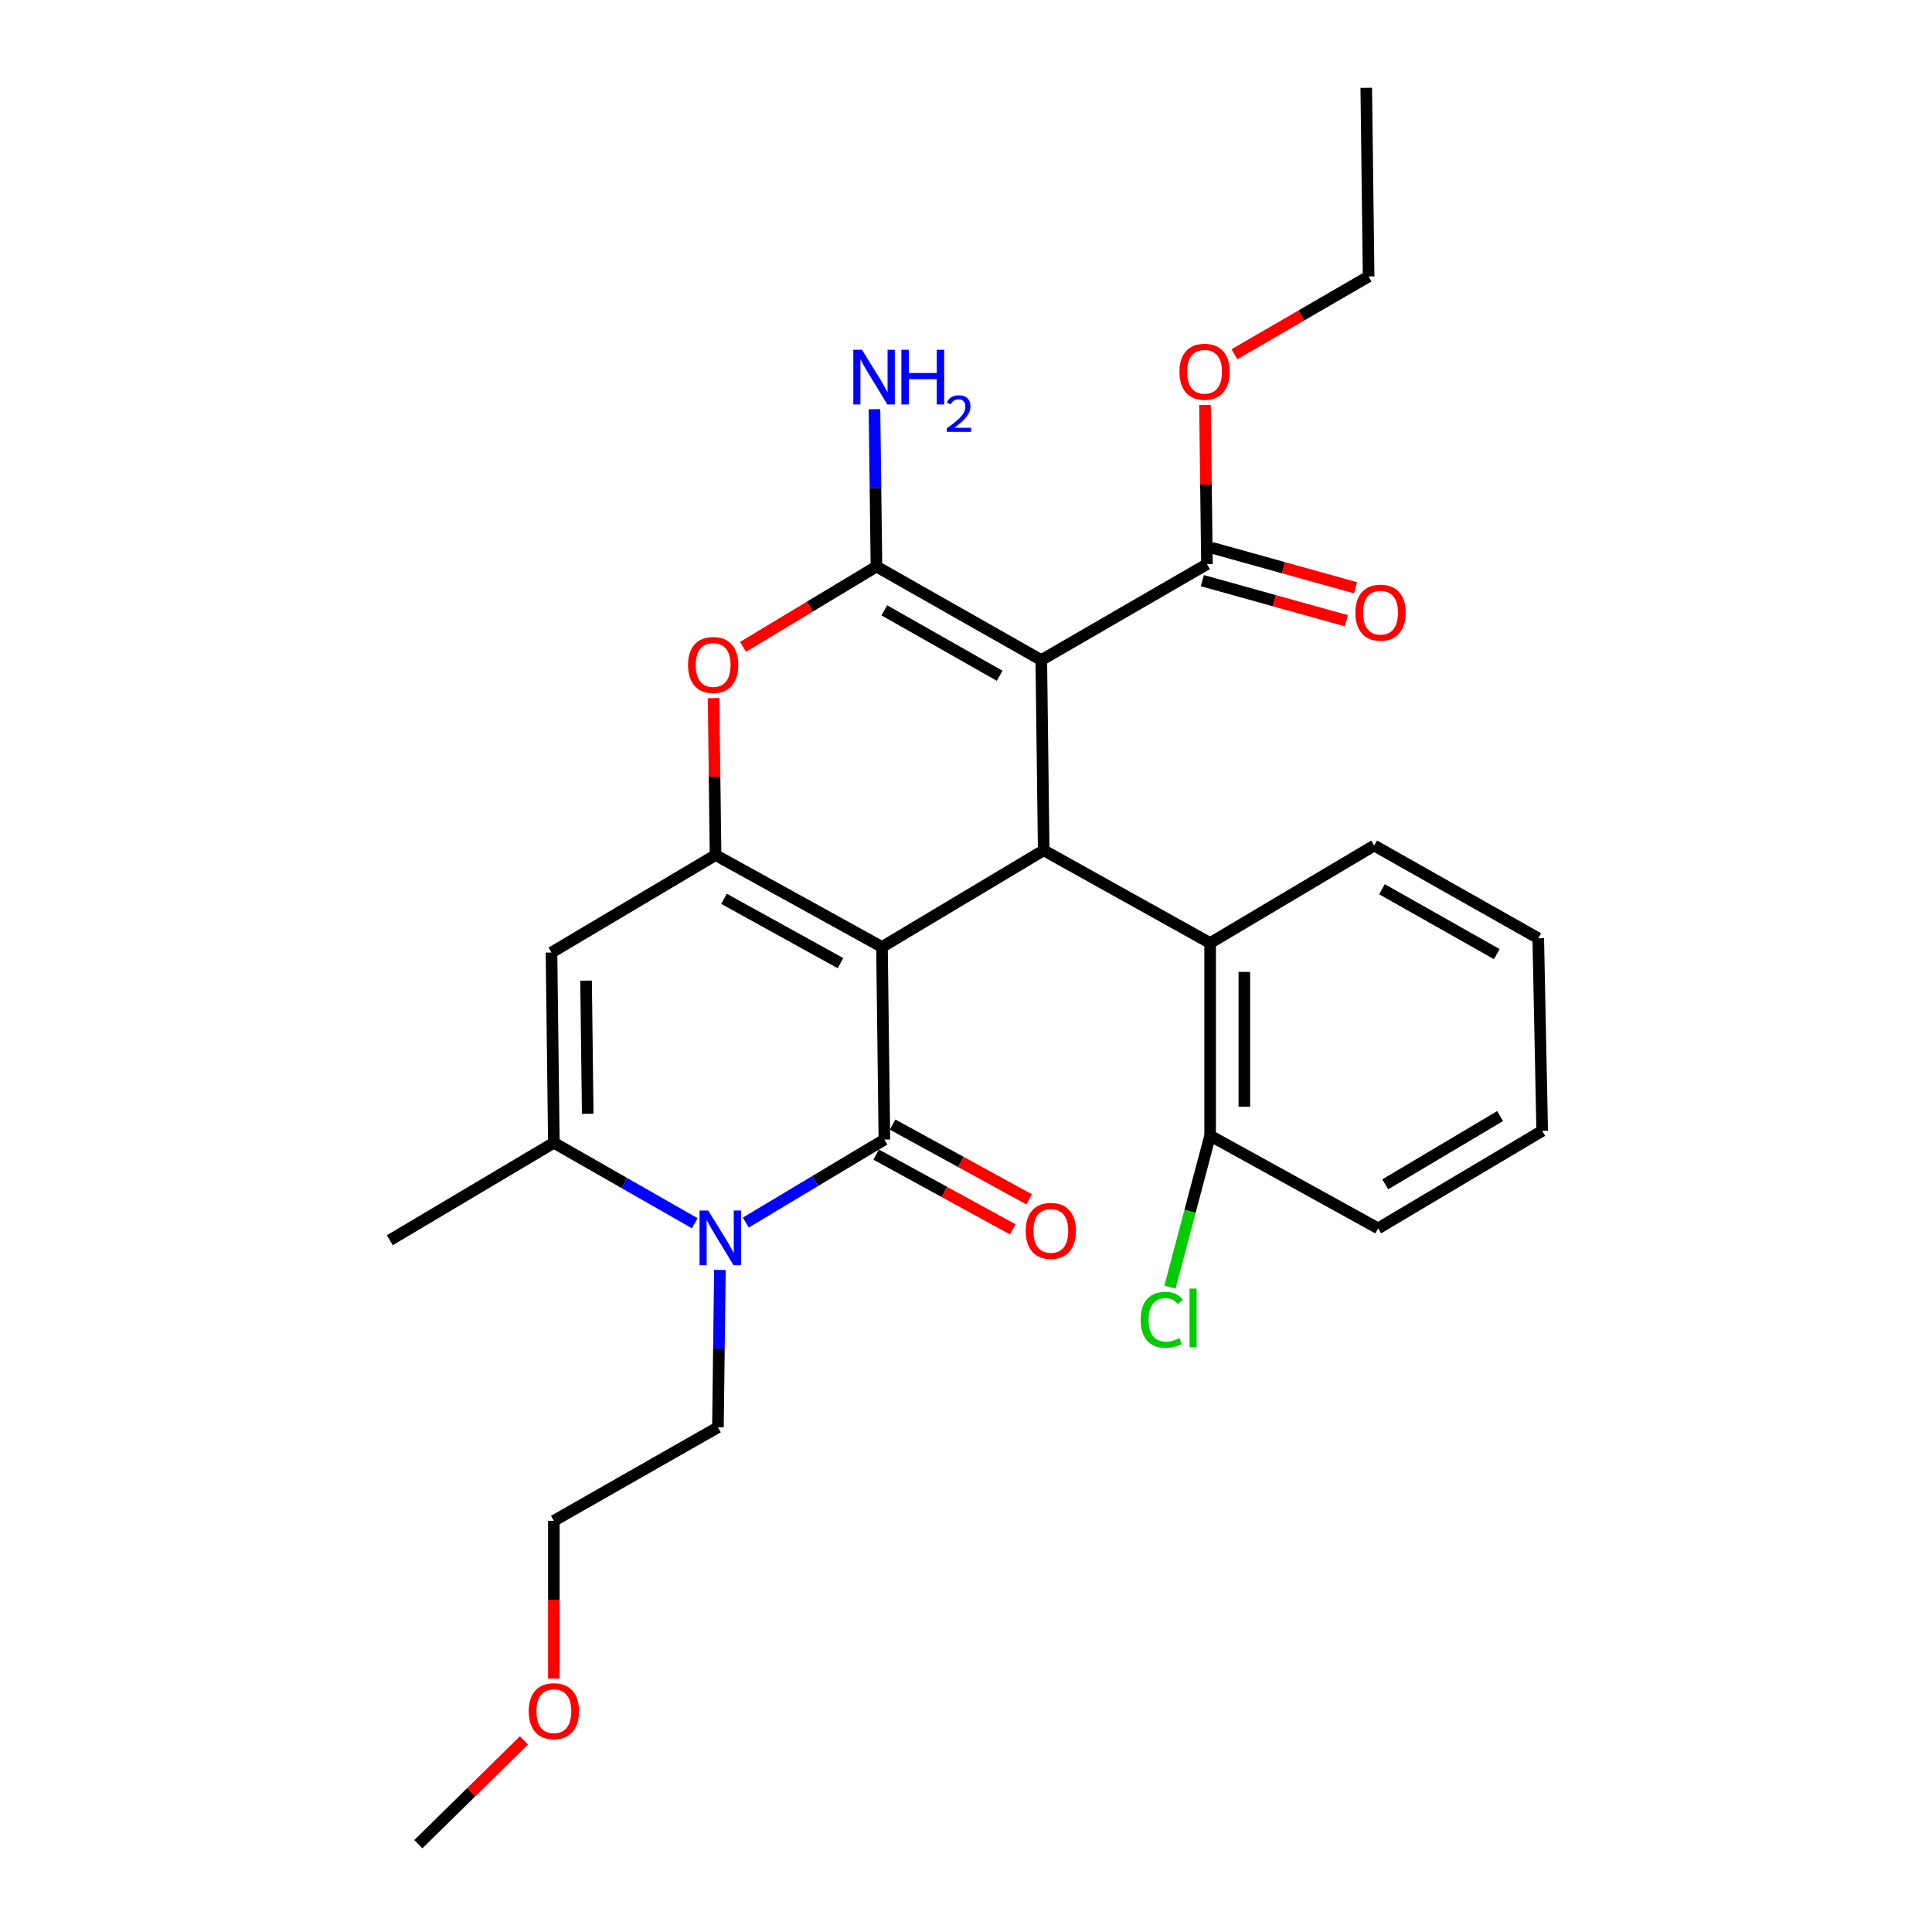 <?xml version='1.0' encoding='iso-8859-1'?>
<svg version='1.1' baseProfile='full'
              xmlns='http://www.w3.org/2000/svg'
                      xmlns:rdkit='http://www.rdkit.org/xml'
                      xmlns:xlink='http://www.w3.org/1999/xlink'
                  xml:space='preserve'
width='1000px' height='1000px' viewBox='0 0 1000 1000'>
<!-- END OF HEADER -->
<rect style='opacity:1.0;fill:#FFFFFF;stroke:none' width='1000' height='1000' x='0' y='0'> </rect>
<path class='bond-0' d='M 456.518,490.16 L 457.758,589.846' style='fill:none;fill-rule:evenodd;stroke:#000000;stroke-width:6px;stroke-linecap:butt;stroke-linejoin:miter;stroke-opacity:1' />
<path class='bond-2' d='M 456.518,490.16 L 370.372,442.575' style='fill:none;fill-rule:evenodd;stroke:#000000;stroke-width:6px;stroke-linecap:butt;stroke-linejoin:miter;stroke-opacity:1' />
<path class='bond-2' d='M 435.033,498.526 L 374.73,465.217' style='fill:none;fill-rule:evenodd;stroke:#000000;stroke-width:6px;stroke-linecap:butt;stroke-linejoin:miter;stroke-opacity:1' />
<path class='bond-4' d='M 456.518,490.16 L 540.215,440.116' style='fill:none;fill-rule:evenodd;stroke:#000000;stroke-width:6px;stroke-linecap:butt;stroke-linejoin:miter;stroke-opacity:1' />
<path class='bond-5' d='M 457.758,589.846 L 421.897,611.32' style='fill:none;fill-rule:evenodd;stroke:#000000;stroke-width:6px;stroke-linecap:butt;stroke-linejoin:miter;stroke-opacity:1' />
<path class='bond-5' d='M 421.897,611.32 L 386.037,632.794' style='fill:none;fill-rule:evenodd;stroke:#0000FF;stroke-width:6px;stroke-linecap:butt;stroke-linejoin:miter;stroke-opacity:1' />
<path class='bond-11' d='M 453.505,597.614 L 488.85,616.968' style='fill:none;fill-rule:evenodd;stroke:#000000;stroke-width:6px;stroke-linecap:butt;stroke-linejoin:miter;stroke-opacity:1' />
<path class='bond-11' d='M 488.85,616.968 L 524.196,636.323' style='fill:none;fill-rule:evenodd;stroke:#FF0000;stroke-width:6px;stroke-linecap:butt;stroke-linejoin:miter;stroke-opacity:1' />
<path class='bond-11' d='M 462.011,582.079 L 497.357,601.433' style='fill:none;fill-rule:evenodd;stroke:#000000;stroke-width:6px;stroke-linecap:butt;stroke-linejoin:miter;stroke-opacity:1' />
<path class='bond-11' d='M 497.357,601.433 L 532.703,620.788' style='fill:none;fill-rule:evenodd;stroke:#FF0000;stroke-width:6px;stroke-linecap:butt;stroke-linejoin:miter;stroke-opacity:1' />
<path class='bond-1' d='M 538.975,341.65 L 540.215,440.116' style='fill:none;fill-rule:evenodd;stroke:#000000;stroke-width:6px;stroke-linecap:butt;stroke-linejoin:miter;stroke-opacity:1' />
<path class='bond-3' d='M 538.975,341.65 L 453.655,293.238' style='fill:none;fill-rule:evenodd;stroke:#000000;stroke-width:6px;stroke-linecap:butt;stroke-linejoin:miter;stroke-opacity:1' />
<path class='bond-3' d='M 517.436,349.792 L 457.712,315.904' style='fill:none;fill-rule:evenodd;stroke:#000000;stroke-width:6px;stroke-linecap:butt;stroke-linejoin:miter;stroke-opacity:1' />
<path class='bond-9' d='M 538.975,341.65 L 624.718,292.018' style='fill:none;fill-rule:evenodd;stroke:#000000;stroke-width:6px;stroke-linecap:butt;stroke-linejoin:miter;stroke-opacity:1' />
<path class='bond-6' d='M 370.372,442.575 L 369.86,401.958' style='fill:none;fill-rule:evenodd;stroke:#000000;stroke-width:6px;stroke-linecap:butt;stroke-linejoin:miter;stroke-opacity:1' />
<path class='bond-6' d='M 369.86,401.958 L 369.349,361.341' style='fill:none;fill-rule:evenodd;stroke:#FF0000;stroke-width:6px;stroke-linecap:butt;stroke-linejoin:miter;stroke-opacity:1' />
<path class='bond-7' d='M 370.372,442.575 L 285.455,493.024' style='fill:none;fill-rule:evenodd;stroke:#000000;stroke-width:6px;stroke-linecap:butt;stroke-linejoin:miter;stroke-opacity:1' />
<path class='bond-12' d='M 453.655,293.238 L 453.14,252.522' style='fill:none;fill-rule:evenodd;stroke:#000000;stroke-width:6px;stroke-linecap:butt;stroke-linejoin:miter;stroke-opacity:1' />
<path class='bond-12' d='M 453.14,252.522 L 452.625,211.807' style='fill:none;fill-rule:evenodd;stroke:#0000FF;stroke-width:6px;stroke-linecap:butt;stroke-linejoin:miter;stroke-opacity:1' />
<path class='bond-28' d='M 453.655,293.238 L 419.127,314.023' style='fill:none;fill-rule:evenodd;stroke:#000000;stroke-width:6px;stroke-linecap:butt;stroke-linejoin:miter;stroke-opacity:1' />
<path class='bond-28' d='M 419.127,314.023 L 384.598,334.809' style='fill:none;fill-rule:evenodd;stroke:#FF0000;stroke-width:6px;stroke-linecap:butt;stroke-linejoin:miter;stroke-opacity:1' />
<path class='bond-10' d='M 540.215,440.116 L 626.362,488.114' style='fill:none;fill-rule:evenodd;stroke:#000000;stroke-width:6px;stroke-linecap:butt;stroke-linejoin:miter;stroke-opacity:1' />
<path class='bond-15' d='M 372.615,657.319 L 372.108,698.04' style='fill:none;fill-rule:evenodd;stroke:#0000FF;stroke-width:6px;stroke-linecap:butt;stroke-linejoin:miter;stroke-opacity:1' />
<path class='bond-15' d='M 372.108,698.04 L 371.602,738.761' style='fill:none;fill-rule:evenodd;stroke:#000000;stroke-width:6px;stroke-linecap:butt;stroke-linejoin:miter;stroke-opacity:1' />
<path class='bond-29' d='M 359.601,633.155 L 323.138,612.322' style='fill:none;fill-rule:evenodd;stroke:#0000FF;stroke-width:6px;stroke-linecap:butt;stroke-linejoin:miter;stroke-opacity:1' />
<path class='bond-29' d='M 323.138,612.322 L 286.675,591.49' style='fill:none;fill-rule:evenodd;stroke:#000000;stroke-width:6px;stroke-linecap:butt;stroke-linejoin:miter;stroke-opacity:1' />
<path class='bond-8' d='M 285.455,493.024 L 286.675,591.49' style='fill:none;fill-rule:evenodd;stroke:#000000;stroke-width:6px;stroke-linecap:butt;stroke-linejoin:miter;stroke-opacity:1' />
<path class='bond-8' d='M 303.348,507.574 L 304.202,576.5' style='fill:none;fill-rule:evenodd;stroke:#000000;stroke-width:6px;stroke-linecap:butt;stroke-linejoin:miter;stroke-opacity:1' />
<path class='bond-18' d='M 286.675,591.49 L 201.758,641.948' style='fill:none;fill-rule:evenodd;stroke:#000000;stroke-width:6px;stroke-linecap:butt;stroke-linejoin:miter;stroke-opacity:1' />
<path class='bond-14' d='M 622.343,300.549 L 659.601,310.922' style='fill:none;fill-rule:evenodd;stroke:#000000;stroke-width:6px;stroke-linecap:butt;stroke-linejoin:miter;stroke-opacity:1' />
<path class='bond-14' d='M 659.601,310.922 L 696.858,321.294' style='fill:none;fill-rule:evenodd;stroke:#FF0000;stroke-width:6px;stroke-linecap:butt;stroke-linejoin:miter;stroke-opacity:1' />
<path class='bond-14' d='M 627.093,283.487 L 664.351,293.859' style='fill:none;fill-rule:evenodd;stroke:#000000;stroke-width:6px;stroke-linecap:butt;stroke-linejoin:miter;stroke-opacity:1' />
<path class='bond-14' d='M 664.351,293.859 L 701.608,304.231' style='fill:none;fill-rule:evenodd;stroke:#FF0000;stroke-width:6px;stroke-linecap:butt;stroke-linejoin:miter;stroke-opacity:1' />
<path class='bond-16' d='M 624.718,292.018 L 624.206,250.801' style='fill:none;fill-rule:evenodd;stroke:#000000;stroke-width:6px;stroke-linecap:butt;stroke-linejoin:miter;stroke-opacity:1' />
<path class='bond-16' d='M 624.206,250.801 L 623.693,209.584' style='fill:none;fill-rule:evenodd;stroke:#FF0000;stroke-width:6px;stroke-linecap:butt;stroke-linejoin:miter;stroke-opacity:1' />
<path class='bond-13' d='M 626.362,488.114 L 626.362,587.8' style='fill:none;fill-rule:evenodd;stroke:#000000;stroke-width:6px;stroke-linecap:butt;stroke-linejoin:miter;stroke-opacity:1' />
<path class='bond-13' d='M 644.073,503.067 L 644.073,572.847' style='fill:none;fill-rule:evenodd;stroke:#000000;stroke-width:6px;stroke-linecap:butt;stroke-linejoin:miter;stroke-opacity:1' />
<path class='bond-19' d='M 626.362,488.114 L 711.278,437.646' style='fill:none;fill-rule:evenodd;stroke:#000000;stroke-width:6px;stroke-linecap:butt;stroke-linejoin:miter;stroke-opacity:1' />
<path class='bond-17' d='M 626.362,587.8 L 615.959,627.021' style='fill:none;fill-rule:evenodd;stroke:#000000;stroke-width:6px;stroke-linecap:butt;stroke-linejoin:miter;stroke-opacity:1' />
<path class='bond-17' d='M 615.959,627.021 L 605.556,666.243' style='fill:none;fill-rule:evenodd;stroke:#00CC00;stroke-width:6px;stroke-linecap:butt;stroke-linejoin:miter;stroke-opacity:1' />
<path class='bond-21' d='M 626.362,587.8 L 713.325,635.798' style='fill:none;fill-rule:evenodd;stroke:#000000;stroke-width:6px;stroke-linecap:butt;stroke-linejoin:miter;stroke-opacity:1' />
<path class='bond-22' d='M 371.602,738.761 L 286.675,787.172' style='fill:none;fill-rule:evenodd;stroke:#000000;stroke-width:6px;stroke-linecap:butt;stroke-linejoin:miter;stroke-opacity:1' />
<path class='bond-23' d='M 638.933,183.371 L 673.664,163.233' style='fill:none;fill-rule:evenodd;stroke:#FF0000;stroke-width:6px;stroke-linecap:butt;stroke-linejoin:miter;stroke-opacity:1' />
<path class='bond-23' d='M 673.664,163.233 L 708.395,143.094' style='fill:none;fill-rule:evenodd;stroke:#000000;stroke-width:6px;stroke-linecap:butt;stroke-linejoin:miter;stroke-opacity:1' />
<path class='bond-25' d='M 711.278,437.646 L 796.195,485.644' style='fill:none;fill-rule:evenodd;stroke:#000000;stroke-width:6px;stroke-linecap:butt;stroke-linejoin:miter;stroke-opacity:1' />
<path class='bond-25' d='M 715.3,460.264 L 774.742,493.863' style='fill:none;fill-rule:evenodd;stroke:#000000;stroke-width:6px;stroke-linecap:butt;stroke-linejoin:miter;stroke-opacity:1' />
<path class='bond-20' d='M 286.675,868.847 L 286.675,828.009' style='fill:none;fill-rule:evenodd;stroke:#FF0000;stroke-width:6px;stroke-linecap:butt;stroke-linejoin:miter;stroke-opacity:1' />
<path class='bond-20' d='M 286.675,828.009 L 286.675,787.172' style='fill:none;fill-rule:evenodd;stroke:#000000;stroke-width:6px;stroke-linecap:butt;stroke-linejoin:miter;stroke-opacity:1' />
<path class='bond-24' d='M 271.217,900.817 L 243.877,927.681' style='fill:none;fill-rule:evenodd;stroke:#FF0000;stroke-width:6px;stroke-linecap:butt;stroke-linejoin:miter;stroke-opacity:1' />
<path class='bond-24' d='M 243.877,927.681 L 216.538,954.545' style='fill:none;fill-rule:evenodd;stroke:#000000;stroke-width:6px;stroke-linecap:butt;stroke-linejoin:miter;stroke-opacity:1' />
<path class='bond-30' d='M 713.325,635.798 L 798.242,585.33' style='fill:none;fill-rule:evenodd;stroke:#000000;stroke-width:6px;stroke-linecap:butt;stroke-linejoin:miter;stroke-opacity:1' />
<path class='bond-30' d='M 717.014,613.002 L 776.455,577.675' style='fill:none;fill-rule:evenodd;stroke:#000000;stroke-width:6px;stroke-linecap:butt;stroke-linejoin:miter;stroke-opacity:1' />
<path class='bond-26' d='M 708.395,143.094 L 707.175,45.455' style='fill:none;fill-rule:evenodd;stroke:#000000;stroke-width:6px;stroke-linecap:butt;stroke-linejoin:miter;stroke-opacity:1' />
<path class='bond-27' d='M 796.195,485.644 L 798.242,585.33' style='fill:none;fill-rule:evenodd;stroke:#000000;stroke-width:6px;stroke-linecap:butt;stroke-linejoin:miter;stroke-opacity:1' />
<path  class='atom-6' d='M 366.562 626.548
L 375.842 641.548
Q 376.762 643.028, 378.242 645.708
Q 379.722 648.388, 379.802 648.548
L 379.802 626.548
L 383.562 626.548
L 383.562 654.868
L 379.682 654.868
L 369.722 638.468
Q 368.562 636.548, 367.322 634.348
Q 366.122 632.148, 365.762 631.468
L 365.762 654.868
L 362.082 654.868
L 362.082 626.548
L 366.562 626.548
' fill='#0000FF'/>
<path  class='atom-7' d='M 356.132 344.199
Q 356.132 337.399, 359.492 333.599
Q 362.852 329.799, 369.132 329.799
Q 375.412 329.799, 378.772 333.599
Q 382.132 337.399, 382.132 344.199
Q 382.132 351.079, 378.732 354.999
Q 375.332 358.879, 369.132 358.879
Q 362.892 358.879, 359.492 354.999
Q 356.132 351.119, 356.132 344.199
M 369.132 355.679
Q 373.452 355.679, 375.772 352.799
Q 378.132 349.879, 378.132 344.199
Q 378.132 338.639, 375.772 335.839
Q 373.452 332.999, 369.132 332.999
Q 364.812 332.999, 362.452 335.799
Q 360.132 338.599, 360.132 344.199
Q 360.132 349.919, 362.452 352.799
Q 364.812 355.679, 369.132 355.679
' fill='#FF0000'/>
<path  class='atom-12' d='M 530.905 637.098
Q 530.905 630.298, 534.265 626.498
Q 537.625 622.698, 543.905 622.698
Q 550.185 622.698, 553.545 626.498
Q 556.905 630.298, 556.905 637.098
Q 556.905 643.978, 553.505 647.898
Q 550.105 651.778, 543.905 651.778
Q 537.665 651.778, 534.265 647.898
Q 530.905 644.018, 530.905 637.098
M 543.905 648.578
Q 548.225 648.578, 550.545 645.698
Q 552.905 642.778, 552.905 637.098
Q 552.905 631.538, 550.545 628.738
Q 548.225 625.898, 543.905 625.898
Q 539.585 625.898, 537.225 628.698
Q 534.905 631.498, 534.905 637.098
Q 534.905 642.818, 537.225 645.698
Q 539.585 648.578, 543.905 648.578
' fill='#FF0000'/>
<path  class='atom-13' d='M 446.155 181.035
L 455.435 196.035
Q 456.355 197.515, 457.835 200.195
Q 459.315 202.875, 459.395 203.035
L 459.395 181.035
L 463.155 181.035
L 463.155 209.355
L 459.275 209.355
L 449.315 192.955
Q 448.155 191.035, 446.915 188.835
Q 445.715 186.635, 445.355 185.955
L 445.355 209.355
L 441.675 209.355
L 441.675 181.035
L 446.155 181.035
' fill='#0000FF'/>
<path  class='atom-13' d='M 466.555 181.035
L 470.395 181.035
L 470.395 193.075
L 484.875 193.075
L 484.875 181.035
L 488.715 181.035
L 488.715 209.355
L 484.875 209.355
L 484.875 196.275
L 470.395 196.275
L 470.395 209.355
L 466.555 209.355
L 466.555 181.035
' fill='#0000FF'/>
<path  class='atom-13' d='M 490.088 208.362
Q 490.774 206.593, 492.411 205.616
Q 494.048 204.613, 496.318 204.613
Q 499.143 204.613, 500.727 206.144
Q 502.311 207.675, 502.311 210.394
Q 502.311 213.166, 500.252 215.754
Q 498.219 218.341, 493.995 221.403
L 502.628 221.403
L 502.628 223.515
L 490.035 223.515
L 490.035 221.746
Q 493.52 219.265, 495.579 217.417
Q 497.665 215.569, 498.668 213.906
Q 499.671 212.242, 499.671 210.526
Q 499.671 208.731, 498.774 207.728
Q 497.876 206.725, 496.318 206.725
Q 494.814 206.725, 493.81 207.332
Q 492.807 207.939, 492.094 209.286
L 490.088 208.362
' fill='#0000FF'/>
<path  class='atom-15' d='M 701.565 317.111
Q 701.565 310.311, 704.925 306.511
Q 708.285 302.711, 714.565 302.711
Q 720.845 302.711, 724.205 306.511
Q 727.565 310.311, 727.565 317.111
Q 727.565 323.991, 724.165 327.911
Q 720.765 331.791, 714.565 331.791
Q 708.325 331.791, 704.925 327.911
Q 701.565 324.031, 701.565 317.111
M 714.565 328.591
Q 718.885 328.591, 721.205 325.711
Q 723.565 322.791, 723.565 317.111
Q 723.565 311.551, 721.205 308.751
Q 718.885 305.911, 714.565 305.911
Q 710.245 305.911, 707.885 308.711
Q 705.565 311.511, 705.565 317.111
Q 705.565 322.831, 707.885 325.711
Q 710.245 328.591, 714.565 328.591
' fill='#FF0000'/>
<path  class='atom-17' d='M 610.479 192.412
Q 610.479 185.612, 613.839 181.812
Q 617.199 178.012, 623.479 178.012
Q 629.759 178.012, 633.119 181.812
Q 636.479 185.612, 636.479 192.412
Q 636.479 199.292, 633.079 203.212
Q 629.679 207.092, 623.479 207.092
Q 617.239 207.092, 613.839 203.212
Q 610.479 199.332, 610.479 192.412
M 623.479 203.892
Q 627.799 203.892, 630.119 201.012
Q 632.479 198.092, 632.479 192.412
Q 632.479 186.852, 630.119 184.052
Q 627.799 181.212, 623.479 181.212
Q 619.159 181.212, 616.799 184.012
Q 614.479 186.812, 614.479 192.412
Q 614.479 198.132, 616.799 201.012
Q 619.159 203.892, 623.479 203.892
' fill='#FF0000'/>
<path  class='atom-18' d='M 590.419 683.123
Q 590.419 676.083, 593.699 672.403
Q 597.019 668.683, 603.299 668.683
Q 609.139 668.683, 612.259 672.803
L 609.619 674.963
Q 607.339 671.963, 603.299 671.963
Q 599.019 671.963, 596.739 674.843
Q 594.499 677.683, 594.499 683.123
Q 594.499 688.723, 596.819 691.603
Q 599.179 694.483, 603.739 694.483
Q 606.859 694.483, 610.499 692.603
L 611.619 695.603
Q 610.139 696.563, 607.899 697.123
Q 605.659 697.683, 603.179 697.683
Q 597.019 697.683, 593.699 693.923
Q 590.419 690.163, 590.419 683.123
' fill='#00CC00'/>
<path  class='atom-18' d='M 615.699 666.963
L 619.379 666.963
L 619.379 697.323
L 615.699 697.323
L 615.699 666.963
' fill='#00CC00'/>
<path  class='atom-21' d='M 273.675 885.708
Q 273.675 878.908, 277.035 875.108
Q 280.395 871.308, 286.675 871.308
Q 292.955 871.308, 296.315 875.108
Q 299.675 878.908, 299.675 885.708
Q 299.675 892.588, 296.275 896.508
Q 292.875 900.388, 286.675 900.388
Q 280.435 900.388, 277.035 896.508
Q 273.675 892.628, 273.675 885.708
M 286.675 897.188
Q 290.995 897.188, 293.315 894.308
Q 295.675 891.388, 295.675 885.708
Q 295.675 880.148, 293.315 877.348
Q 290.995 874.508, 286.675 874.508
Q 282.355 874.508, 279.995 877.308
Q 277.675 880.108, 277.675 885.708
Q 277.675 891.428, 279.995 894.308
Q 282.355 897.188, 286.675 897.188
' fill='#FF0000'/>
</svg>
